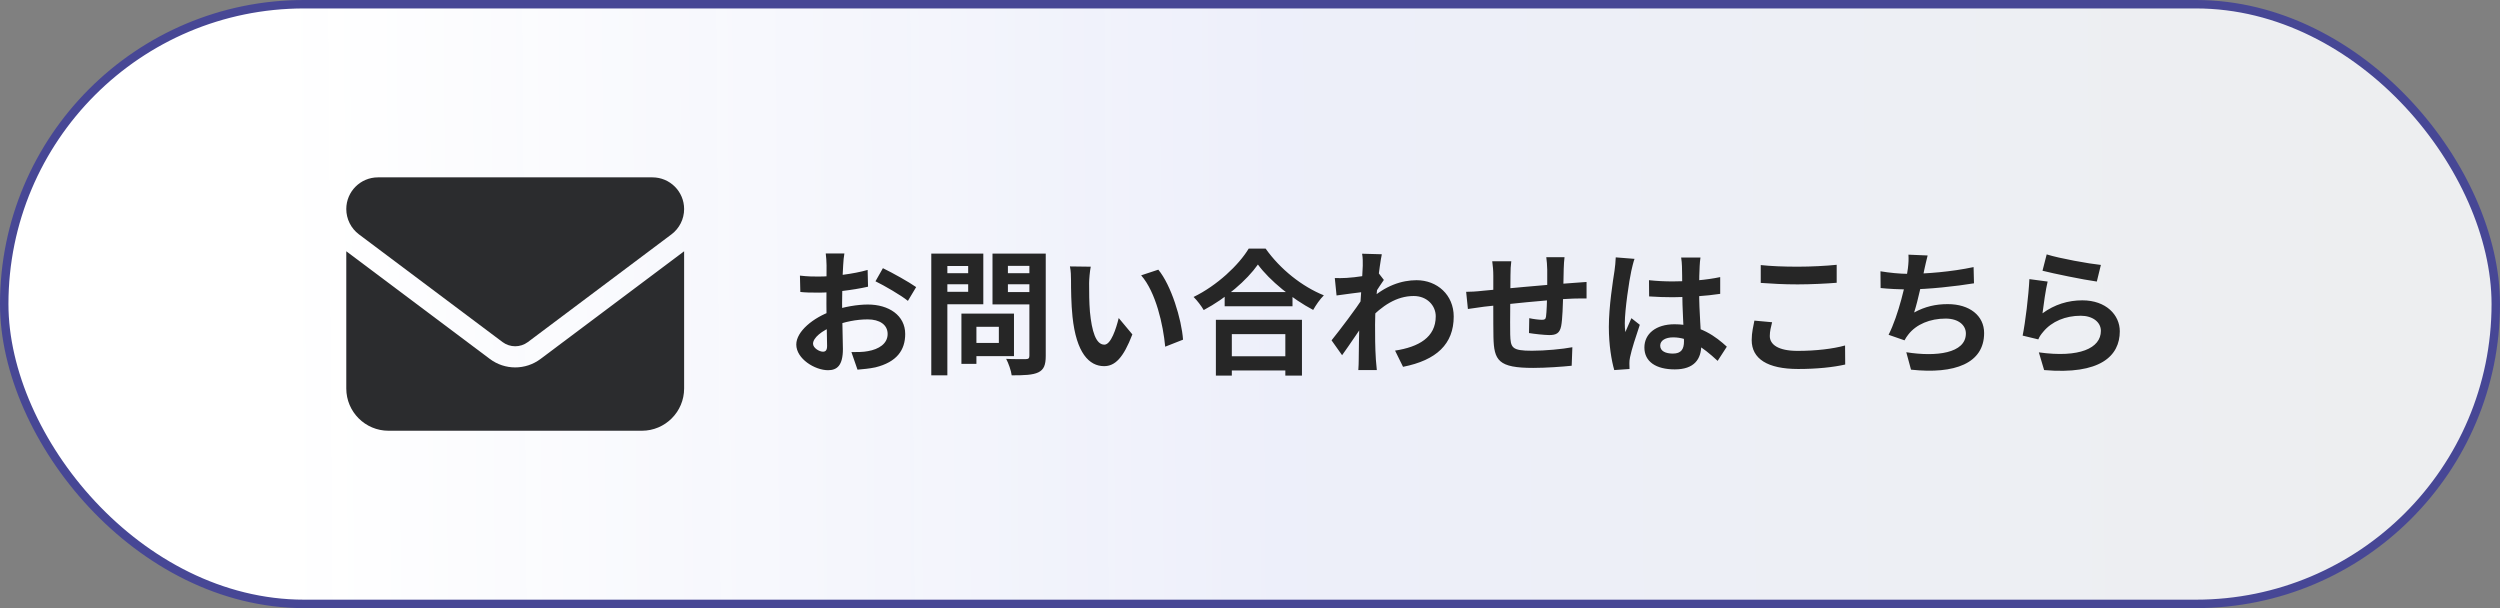 <svg width="296" height="72" viewBox="0 0 296 72" fill="none" xmlns="http://www.w3.org/2000/svg">
<rect x="0" y="0" width="296" height="72" fill="#808080" stroke="none"/>
<rect x="0.5" y="0.5" width="295" height="71" rx="35.5" fill="url(#paint0_linear_240_71)" stroke="#474795"/>
<path d="M99.976 30.008C99.912 30.312 99.848 31 99.832 31.4C99.752 32.664 99.704 34.392 99.704 35.88C99.704 37.624 99.8 40.392 99.8 41.32C99.8 43.288 99.096 43.832 98.04 43.832C96.488 43.832 94.28 42.488 94.28 40.792C94.28 39.24 96.28 37.608 98.504 36.824C99.928 36.312 101.544 36.056 102.76 36.056C105.224 36.056 107.176 37.336 107.176 39.544C107.176 41.448 106.184 42.872 103.64 43.496C102.904 43.656 102.184 43.704 101.528 43.768L100.808 41.688C101.512 41.688 102.216 41.688 102.76 41.576C104.056 41.352 105.096 40.696 105.096 39.544C105.096 38.44 104.136 37.816 102.744 37.816C101.384 37.816 99.976 38.104 98.728 38.6C97.288 39.144 96.264 40.008 96.264 40.696C96.264 41.208 97.016 41.64 97.432 41.64C97.72 41.64 97.928 41.512 97.928 40.952C97.928 40.12 97.848 37.896 97.848 35.96C97.848 34.136 97.864 32.152 97.864 31.416C97.864 31.096 97.816 30.296 97.768 30.008H99.976ZM104.536 31.752C105.752 32.344 107.608 33.384 108.472 33.992L107.496 35.624C106.728 34.984 104.648 33.784 103.656 33.304L104.536 31.752ZM94.712 32.632C95.656 32.744 96.344 32.744 96.92 32.744C98.584 32.744 101.08 32.44 102.728 31.96L102.776 33.944C100.968 34.36 98.392 34.648 96.984 34.648C95.928 34.648 95.304 34.632 94.76 34.568L94.712 32.632ZM114.648 37.128H120.056V42.168H114.648V40.6H118.264V38.696H114.648V37.128ZM113.832 37.128H115.608V43.08H113.832V37.128ZM111.208 32.344H115.224V33.656H111.208V32.344ZM118.632 32.344H122.68V33.656H118.632V32.344ZM121.88 30.024H123.816V42.136C123.816 43.224 123.592 43.768 122.936 44.088C122.264 44.408 121.256 44.44 119.784 44.44C119.72 43.896 119.4 42.984 119.128 42.488C120.056 42.536 121.16 42.52 121.464 42.52C121.768 42.52 121.88 42.408 121.88 42.12V30.024ZM111.368 30.024H116.424V36.024H111.368V34.552H114.632V31.496H111.368V30.024ZM122.92 30.024V31.48H119.336V34.584H122.92V36.04H117.512V30.024H122.92ZM110.264 30.024H112.168V44.44H110.264V30.024ZM129.144 31.576C129.032 32.136 128.952 33.08 128.952 33.528C128.952 34.568 128.952 35.752 129.048 36.92C129.272 39.224 129.752 40.808 130.76 40.808C131.528 40.808 132.152 38.92 132.456 37.656L134.072 39.592C133 42.392 132.008 43.352 130.728 43.352C128.952 43.352 127.432 41.784 126.984 37.496C126.824 36.024 126.808 34.136 126.808 33.16C126.808 32.728 126.792 32.04 126.68 31.544L129.144 31.576ZM137.144 31.928C138.664 33.768 139.896 37.768 140.072 40.216L137.96 41.048C137.72 38.456 136.856 34.584 135.112 32.6L137.144 31.928ZM145 34.584H153.032V36.264H145V34.584ZM144.808 42.184H153.064V43.864H144.808V42.184ZM143.96 37.864H154.152V44.472H152.184V39.56H145.848V44.472H143.96V37.864ZM148.936 31.32C147.624 33.192 145.16 35.304 142.52 36.712C142.264 36.264 141.736 35.56 141.32 35.16C144.088 33.816 146.664 31.4 147.848 29.432H149.848C151.592 31.896 154.168 33.928 156.744 34.968C156.264 35.448 155.816 36.104 155.48 36.696C153.016 35.4 150.328 33.224 148.936 31.32ZM165.176 41.512C167.976 41.08 169.992 39.944 169.992 37.448C169.992 36.2 168.984 35.048 167.384 35.048C165.336 35.048 163.624 36.216 162.056 37.864L162.072 35.608C163.976 33.8 166.008 33.176 167.72 33.176C170.168 33.176 172.12 34.92 172.12 37.48C172.12 40.728 170.088 42.648 166.12 43.432L165.176 41.512ZM161.544 34.552C160.824 34.632 159.304 34.84 158.248 34.984L158.04 32.92C158.488 32.936 158.856 32.936 159.432 32.904C160.44 32.856 162.488 32.552 163.208 32.312L163.848 33.144C163.576 33.512 163.08 34.296 162.808 34.712L161.88 37.72C161.176 38.744 159.752 40.888 158.904 42.056L157.656 40.296C158.664 39.048 160.584 36.504 161.384 35.256L161.416 34.84L161.544 34.552ZM161.352 31.464C161.352 31.016 161.368 30.536 161.272 30.04L163.608 30.104C163.336 31.384 162.808 35.576 162.808 38.44C162.808 39.736 162.808 41.096 162.904 42.584C162.92 42.872 162.984 43.464 163.016 43.816H160.824C160.856 43.48 160.872 42.888 160.872 42.632C160.888 41.08 160.904 40.008 160.952 38.008C161 36.584 161.352 32.104 161.352 31.464ZM185.24 30.456C185.192 30.712 185.16 31.416 185.144 31.832C185.112 32.92 185.112 33.832 185.08 34.648C185.048 36.072 185 37.8 184.84 38.616C184.664 39.464 184.248 39.672 183.432 39.672C182.872 39.672 181.576 39.528 181.032 39.432L181.064 37.672C181.56 37.784 182.232 37.864 182.552 37.864C182.856 37.864 183 37.816 183.048 37.496C183.128 36.888 183.16 35.736 183.192 34.632C183.192 33.8 183.192 32.872 183.192 31.928C183.192 31.512 183.128 30.76 183.08 30.456H185.24ZM178.936 30.936C178.872 31.464 178.84 31.912 178.84 32.6C178.84 34.056 178.776 38.28 178.808 39.592C178.856 41.176 178.984 41.528 181.384 41.528C182.952 41.528 184.984 41.336 186.168 41.112L186.088 43.304C185.016 43.416 183.064 43.56 181.528 43.56C177.4 43.56 176.888 42.68 176.824 39.912C176.792 38.536 176.808 33.672 176.808 32.712C176.808 32.04 176.76 31.496 176.68 30.936H178.936ZM173.592 34.552C174.04 34.552 174.776 34.52 175.592 34.424C177.208 34.28 183.224 33.688 186.312 33.496C186.744 33.464 187.368 33.416 187.848 33.384V35.336C187.56 35.32 186.712 35.352 186.296 35.352C183.8 35.432 177.576 36.104 175.72 36.312C175.224 36.376 174.232 36.52 173.8 36.584L173.592 34.552ZM195.24 33.176C196.168 33.272 197.08 33.32 198.056 33.32C200.008 33.32 202.008 33.16 203.672 32.808V34.792C201.992 35.048 199.976 35.176 198.056 35.192C197.112 35.192 196.2 35.16 195.256 35.096L195.24 33.176ZM201.336 30.488C201.288 30.792 201.256 31.176 201.24 31.512C201.208 32.04 201.176 33.144 201.176 34.296C201.176 37.24 201.432 39.32 201.432 40.84C201.432 42.52 200.6 43.736 198.296 43.736C196.072 43.736 194.696 42.824 194.696 41.144C194.696 39.512 196.072 38.392 198.264 38.392C201.272 38.392 203.208 39.896 204.456 41.048L203.368 42.728C201.528 41.016 199.912 39.944 198.104 39.944C197.192 39.944 196.568 40.312 196.568 40.92C196.568 41.576 197.208 41.864 198.072 41.864C199.048 41.864 199.384 41.352 199.384 40.408C199.384 39.304 199.176 36.616 199.176 34.312C199.176 33.096 199.16 32.024 199.144 31.544C199.144 31.288 199.096 30.792 199.048 30.488H201.336ZM193.528 30.648C193.4 30.968 193.208 31.8 193.144 32.088C192.904 33.16 192.376 36.68 192.376 38.28C192.376 38.584 192.392 39 192.44 39.32C192.664 38.76 192.936 38.216 193.16 37.672L194.152 38.456C193.704 39.784 193.176 41.4 193 42.28C192.952 42.504 192.904 42.856 192.92 43.016C192.92 43.192 192.92 43.464 192.936 43.688L191.128 43.816C190.808 42.712 190.488 40.872 190.488 38.712C190.488 36.296 190.968 33.272 191.16 32.04C191.224 31.592 191.288 30.968 191.304 30.472L193.528 30.648ZM208.472 31.384C209.656 31.512 211.144 31.576 212.84 31.576C214.408 31.576 216.248 31.48 217.464 31.352V33.48C216.344 33.576 214.376 33.672 212.84 33.672C211.176 33.672 209.784 33.592 208.472 33.496V31.384ZM209.816 38.152C209.672 38.728 209.544 39.24 209.544 39.784C209.544 40.792 210.536 41.544 212.84 41.544C214.984 41.544 217.032 41.304 218.456 40.904L218.472 43.16C217.064 43.48 215.144 43.688 212.904 43.688C209.256 43.688 207.4 42.472 207.4 40.264C207.4 39.352 207.608 38.568 207.72 37.96L209.816 38.152ZM228.232 30.248C228.072 30.824 227.976 31.368 227.848 31.88C227.592 33.16 227.112 35.512 226.632 37C227.928 36.296 229.176 36.008 230.616 36.008C233.192 36.008 234.92 37.368 234.92 39.432C234.92 43.016 231.448 44.328 226.264 43.768L225.704 41.704C229.224 42.264 232.76 41.848 232.76 39.48C232.76 38.536 231.928 37.72 230.36 37.72C228.52 37.72 226.888 38.392 225.944 39.608C225.768 39.832 225.64 40.024 225.496 40.296L223.608 39.64C224.792 37.304 225.688 33.416 225.896 31.768C225.976 31.096 225.992 30.68 225.96 30.152L228.232 30.248ZM222.648 32.12C223.688 32.296 224.968 32.424 225.96 32.424C228.008 32.424 231.048 32.184 233.672 31.624L233.72 33.544C231.688 33.88 228.296 34.264 225.976 34.264C224.76 34.264 223.608 34.2 222.664 34.104L222.648 32.12ZM242.328 30.12C243.848 30.6 247.336 31.224 248.744 31.368L248.264 33.336C246.632 33.112 243.08 32.376 241.832 32.056L242.328 30.12ZM242.44 33.336C242.216 34.232 241.944 36.168 241.832 37.096C243.272 36.04 244.872 35.56 246.552 35.56C249.352 35.56 250.984 37.288 250.984 39.224C250.984 42.152 248.664 44.392 242.024 43.816L241.4 41.72C246.216 42.392 248.744 41.224 248.744 39.176C248.744 38.136 247.768 37.384 246.36 37.384C244.552 37.384 242.936 38.056 241.928 39.272C241.64 39.608 241.464 39.864 241.336 40.184L239.48 39.736C239.8 38.168 240.184 35.032 240.28 33.048L242.44 33.336Z" fill="#262626"/>
<path d="M77.25 21C79.32 21 81 22.68 81 24.75C81 25.93 80.445 27.039 79.5 27.75L62.5 40.5C61.609 41.164 60.391 41.164 59.5 40.5L42.5 27.75C41.555 27.039 41 25.93 41 24.75C41 22.68 42.68 21 44.75 21H77.25ZM81 29.75V46C81 48.758 78.758 51 76 51H46C43.242 51 41 48.758 41 46V29.75L58 42.5C59.781 43.836 62.219 43.836 64 42.5L81 29.75Z" fill="#2B2C2E"/>
<defs>
<linearGradient id="paint0_linear_240_71" x1="33.482" y1="50" x2="278.042" y2="48.234" gradientUnits="userSpaceOnUse">
<stop stop-color="white"/>
<stop offset="0.479" stop-color="#F2F4FF" stop-opacity="0.96"/>
<stop offset="1" stop-color="#F2F3F5" stop-opacity="0.96"/>
</linearGradient>
</defs>
</svg>
